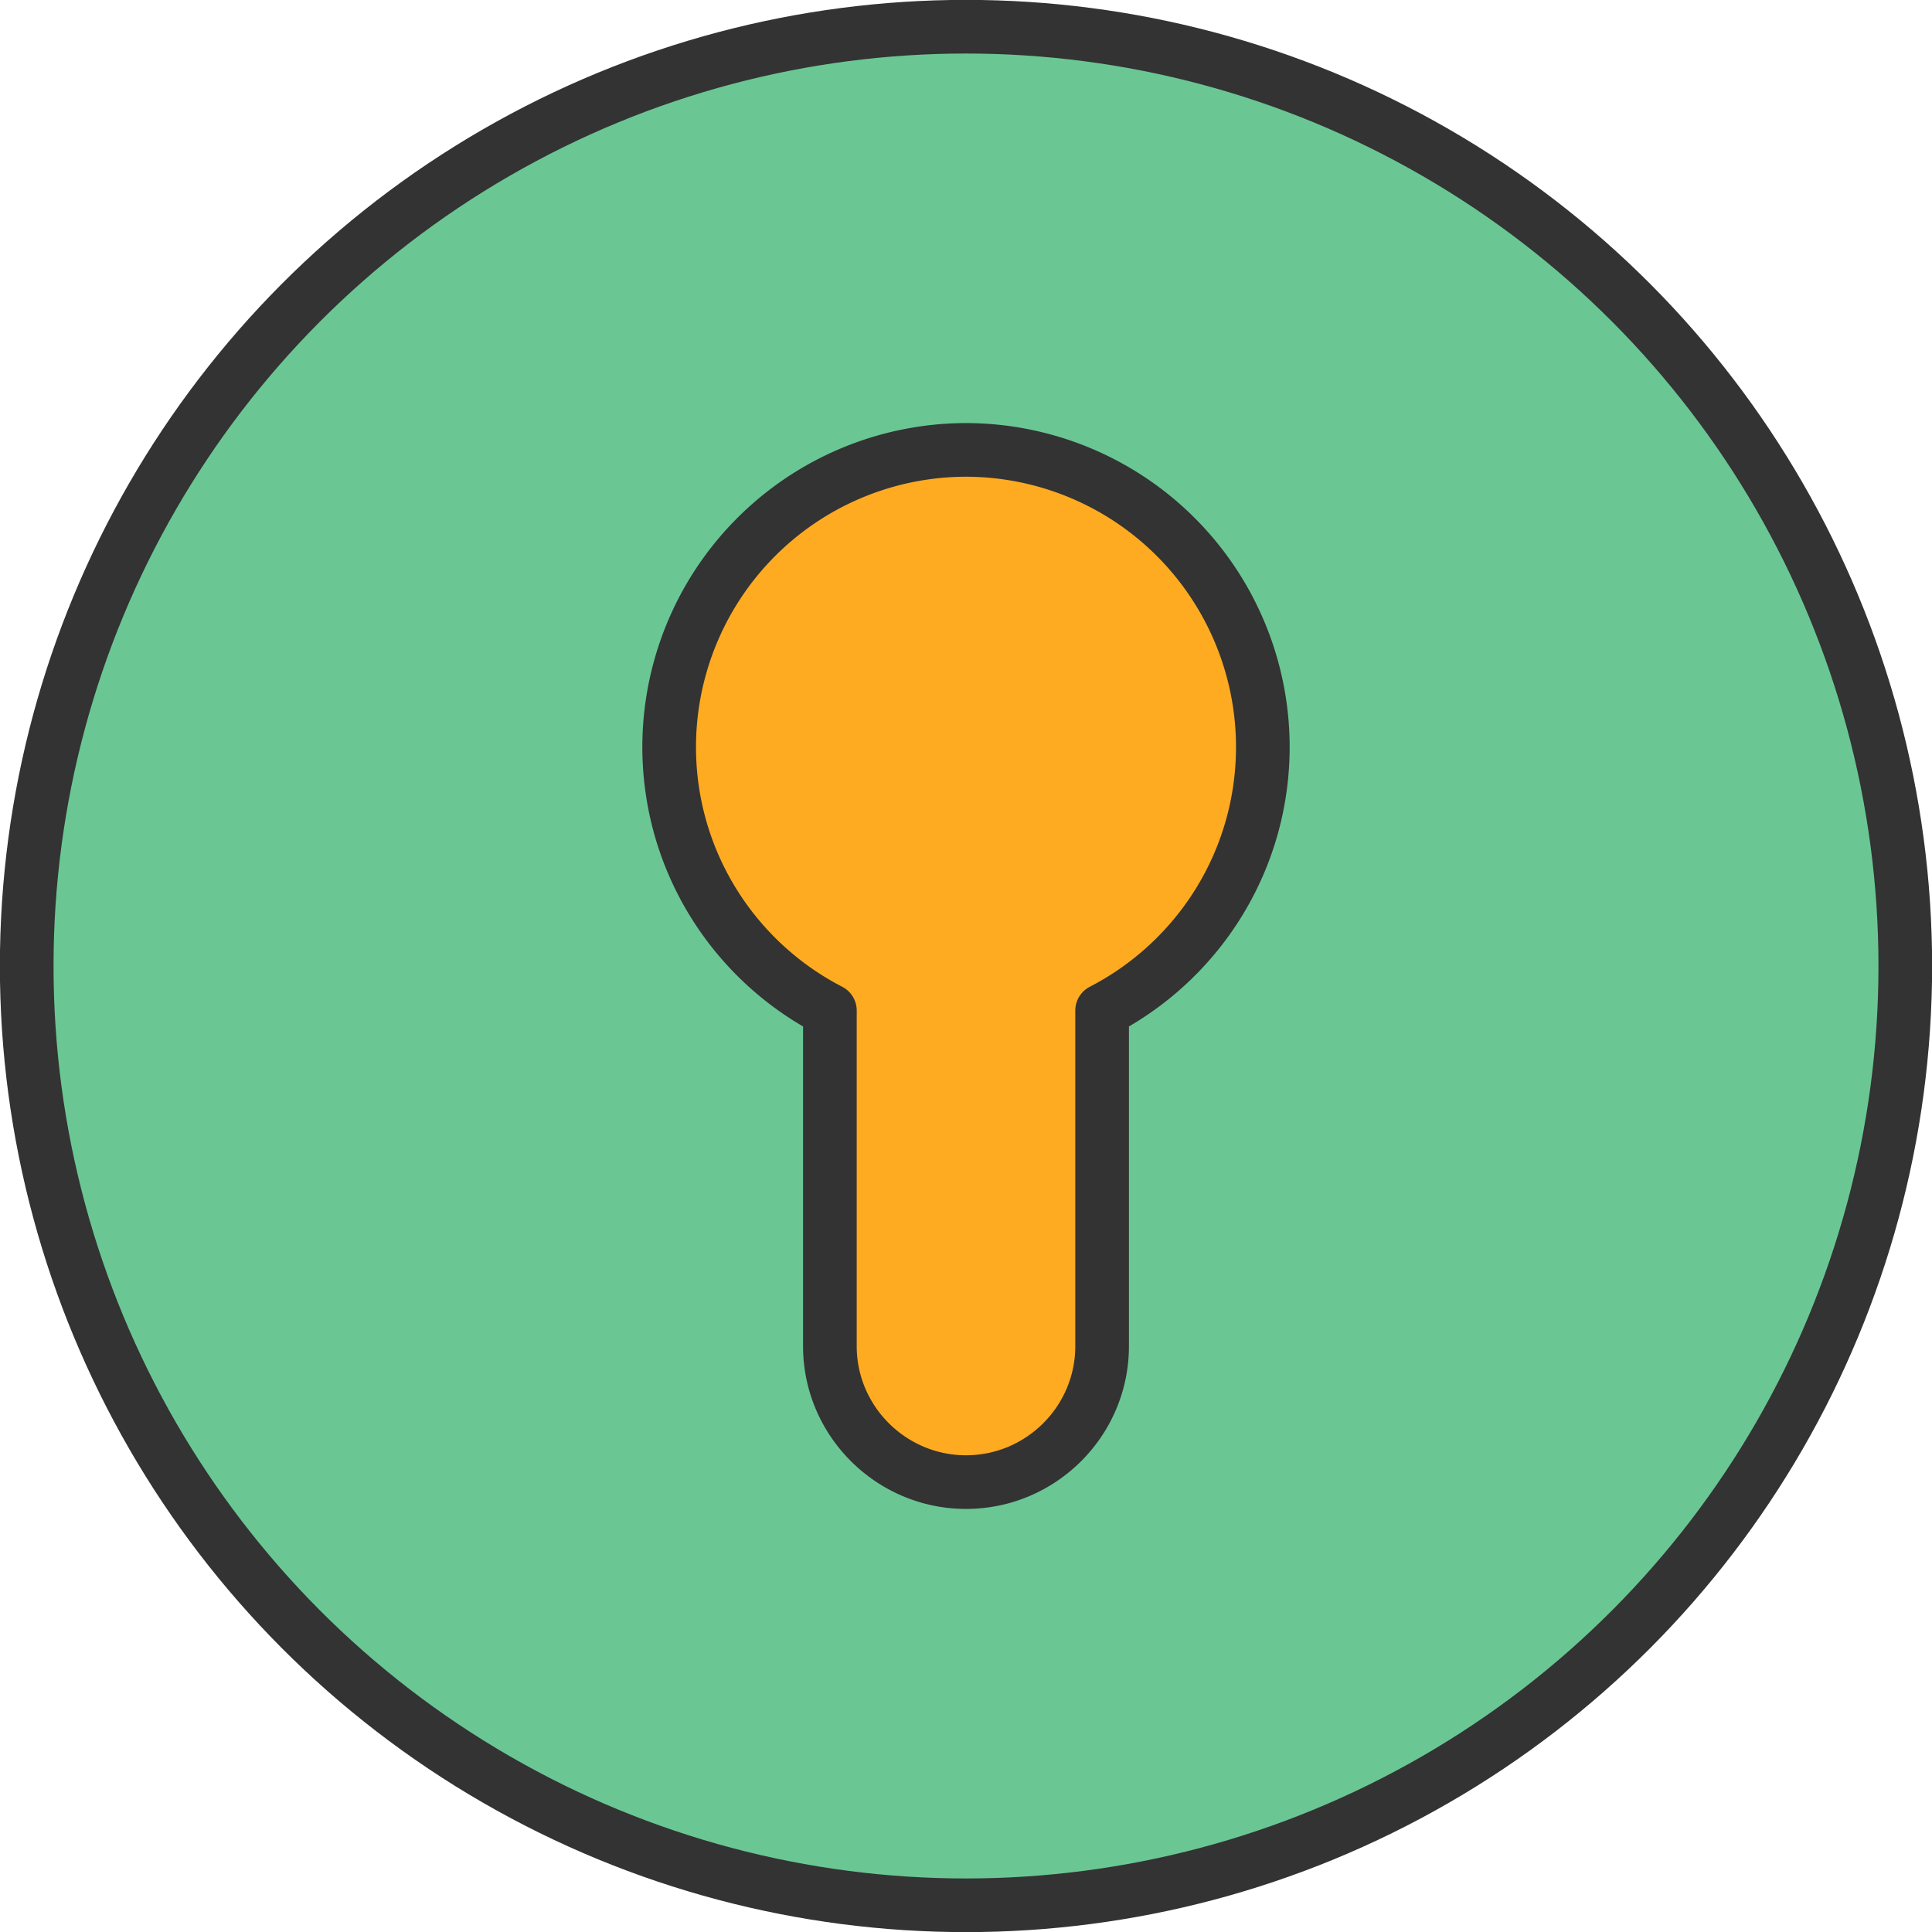 <?xml version="1.0" encoding="UTF-8"?>
<svg xmlns="http://www.w3.org/2000/svg" width="72" height="72" viewBox="0 0 8.318 8.318" shape-rendering="geometricPrecision" image-rendering="optimizeQuality" fill-rule="evenodd" stroke="#333" stroke-width=".231" stroke-linejoin="round" xmlns:v="https://vecta.io/nano"><circle cx="4.159" cy="4.159" r="4.044" fill="#6ac794"/><path d="M4.159 1.937a1.28 1.28 0 0 1 1.278 1.278c0 .495-.281.924-.692 1.136v1.445c0 .322-.263.585-.586.585h0c-.322 0-.586-.263-.586-.585V4.351c-.411-.212-.692-.641-.692-1.136a1.28 1.28 0 0 1 1.278-1.278z" stroke-miterlimit="2.613" fill="#ffab21"/></svg>